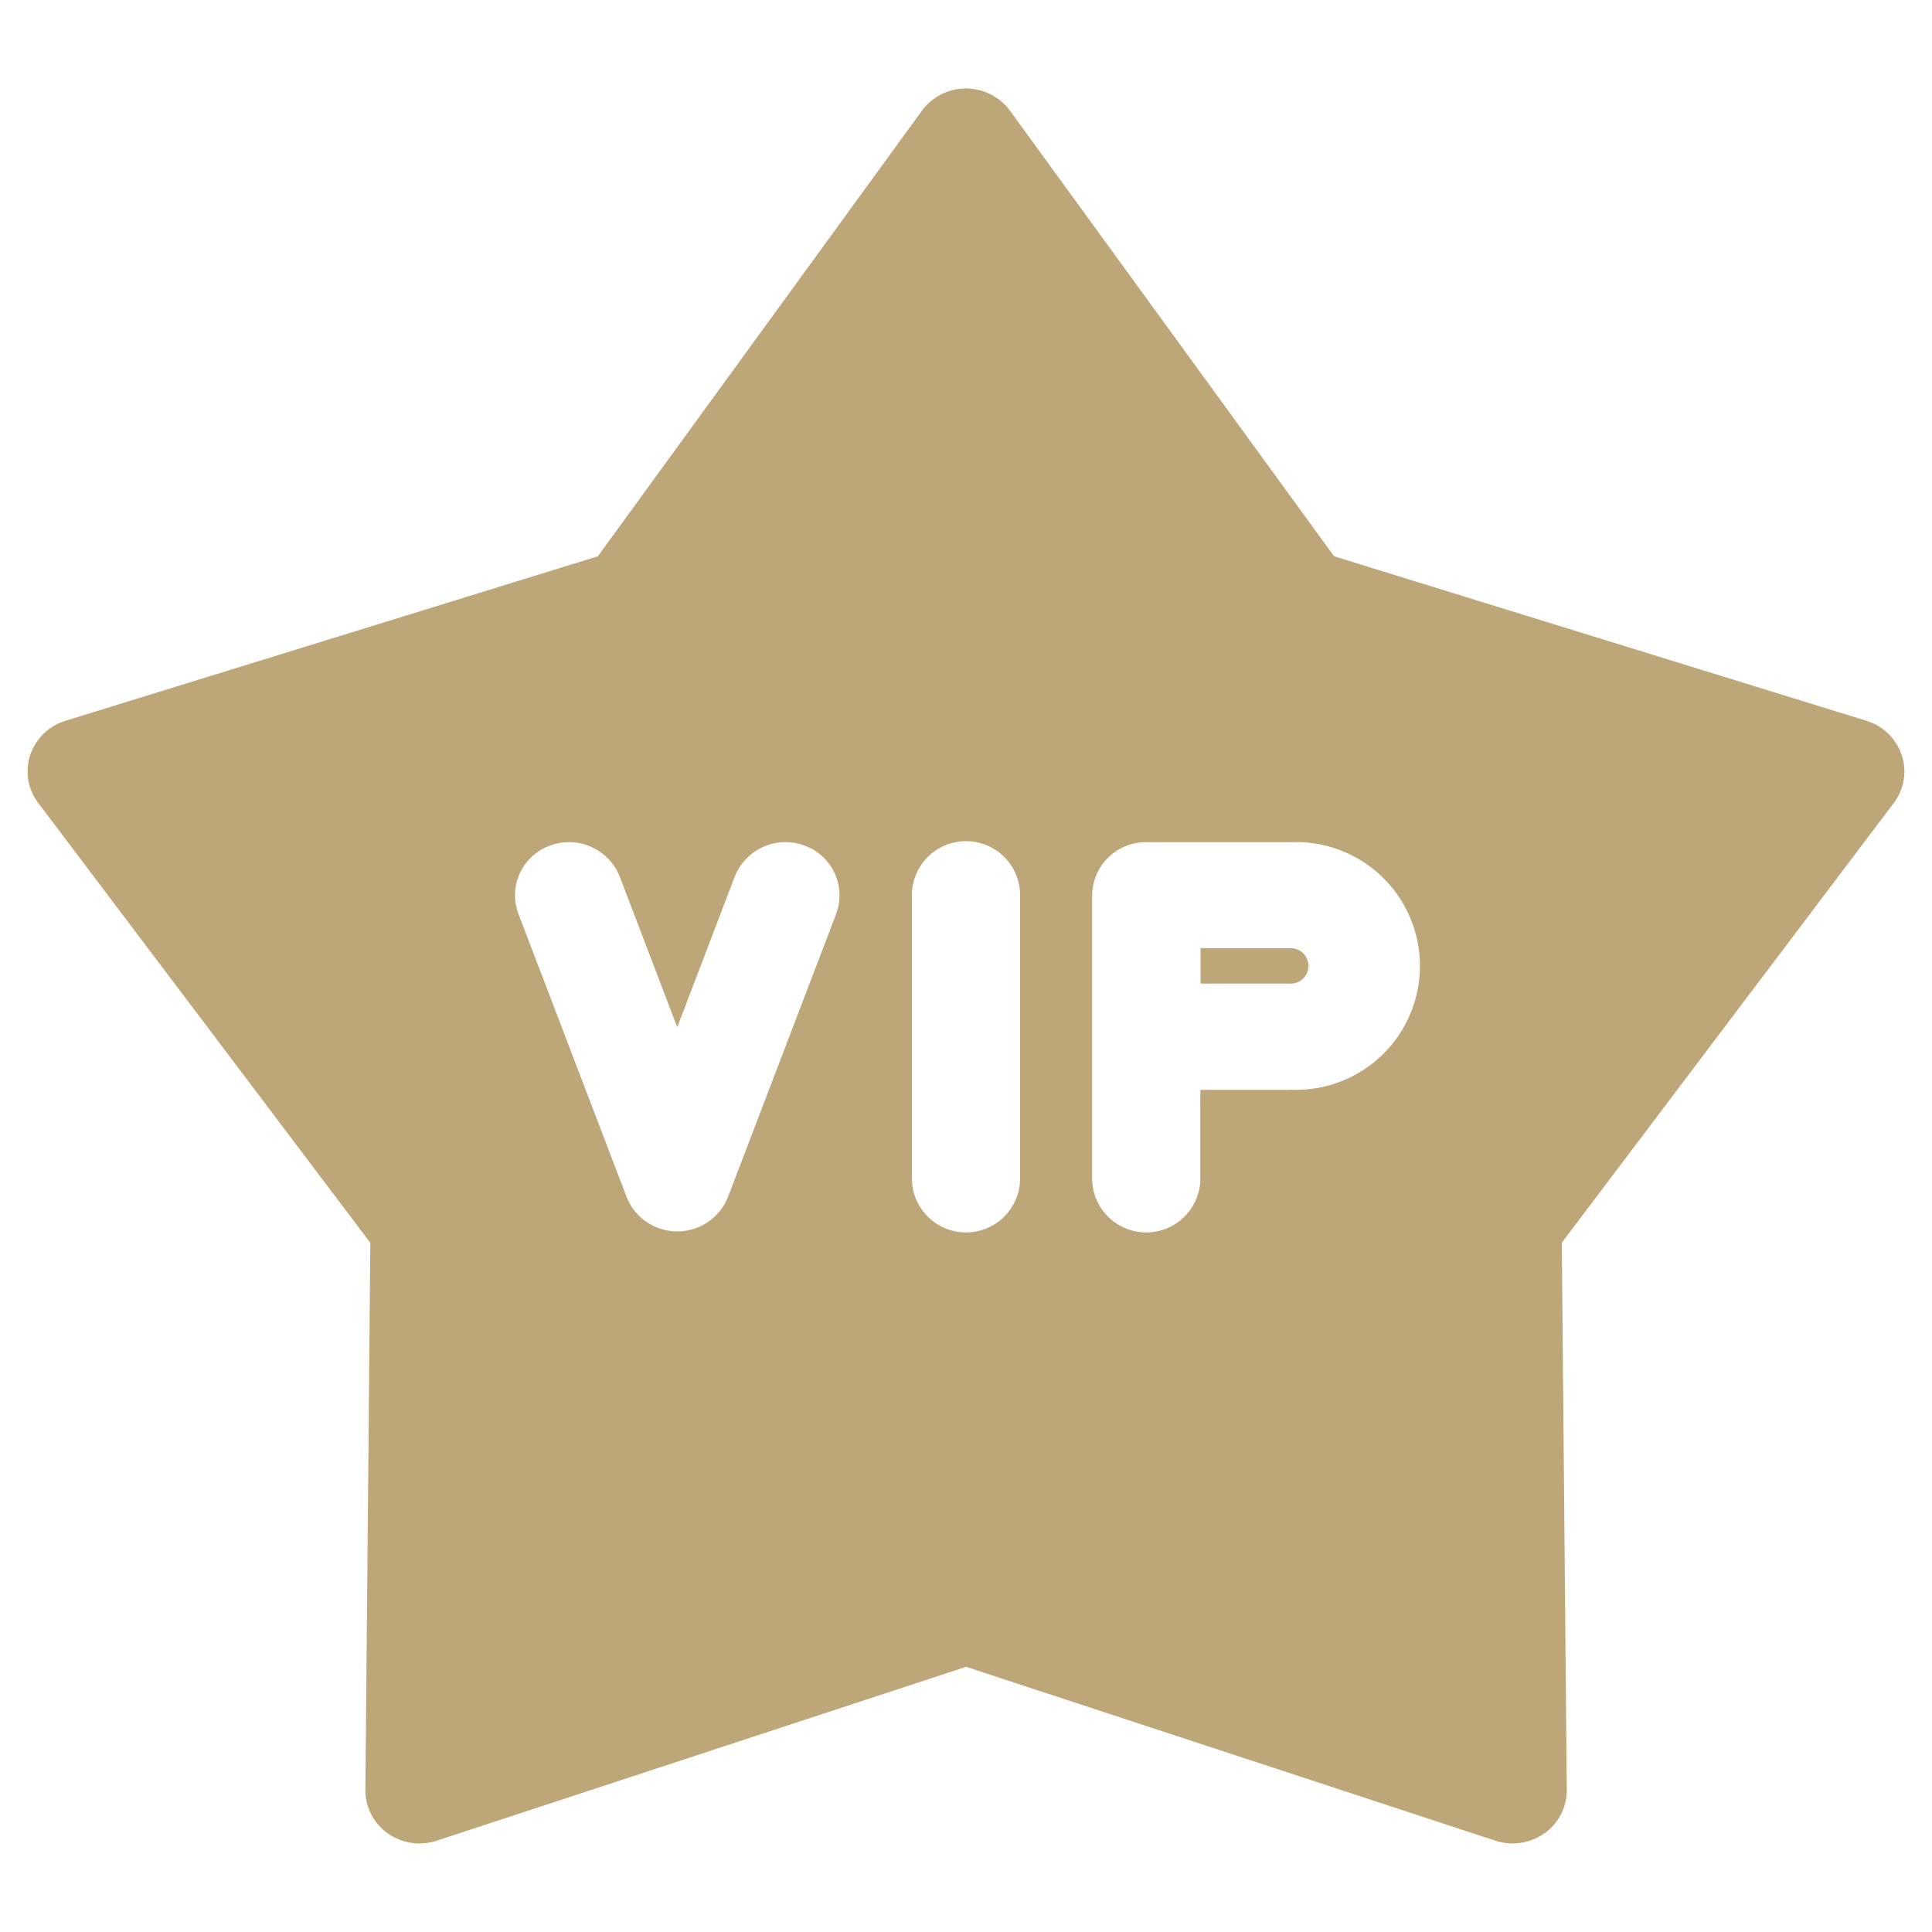 <svg xmlns="http://www.w3.org/2000/svg" width="50" height="50" viewBox="0 0 50 50">
<defs>
    <style>
      .gift_svg {
        fill: #bda677;
        fill-rule: evenodd;
      }
    </style>
  </defs>
  <path id="purisindo4" class="gift_svg" d="M703.249,704.305h-2.335v0.916h2.335A0.458,0.458,0,1,0,703.249,704.305Zm15.809-5a1.386,1.386,0,0,0-.911-0.885l-13.777-4.257-8.387-11.531a1.417,1.417,0,0,0-2.281,0l-8.386,11.531-13.777,4.257a1.388,1.388,0,0,0-.912.885,1.35,1.35,0,0,0,.207,1.242l8.594,11.383L679.3,726.088a1.365,1.365,0,0,0,.578,1.124,1.423,1.423,0,0,0,1.268.191l13.7-4.5,13.7,4.5a1.452,1.452,0,0,0,.445.071,1.428,1.428,0,0,0,.824-0.262,1.367,1.367,0,0,0,.577-1.124l-0.128-14.162,8.594-11.383A1.353,1.353,0,0,0,719.058,699.3Zm-27.574,4.113-2.8,7.326a1.411,1.411,0,0,1-2.623,0l-2.8-7.326a1.366,1.366,0,0,1,.82-1.769,1.411,1.411,0,0,1,1.8.8l1.49,3.9,1.49-3.9a1.41,1.41,0,0,1,1.8-.8A1.366,1.366,0,0,1,691.484,703.414Zm4.76,6.843a1.4,1.4,0,0,1-2.8,0v-7.326a1.4,1.4,0,0,1,2.8,0v7.326Zm7-2.289h-2.335v2.289a1.4,1.4,0,0,1-2.8,0v-7.326a1.387,1.387,0,0,1,1.4-1.373h3.736A3.206,3.206,0,1,1,703.249,707.968Z" transform="translate(-669.844 -679.766)"/>
</svg>
